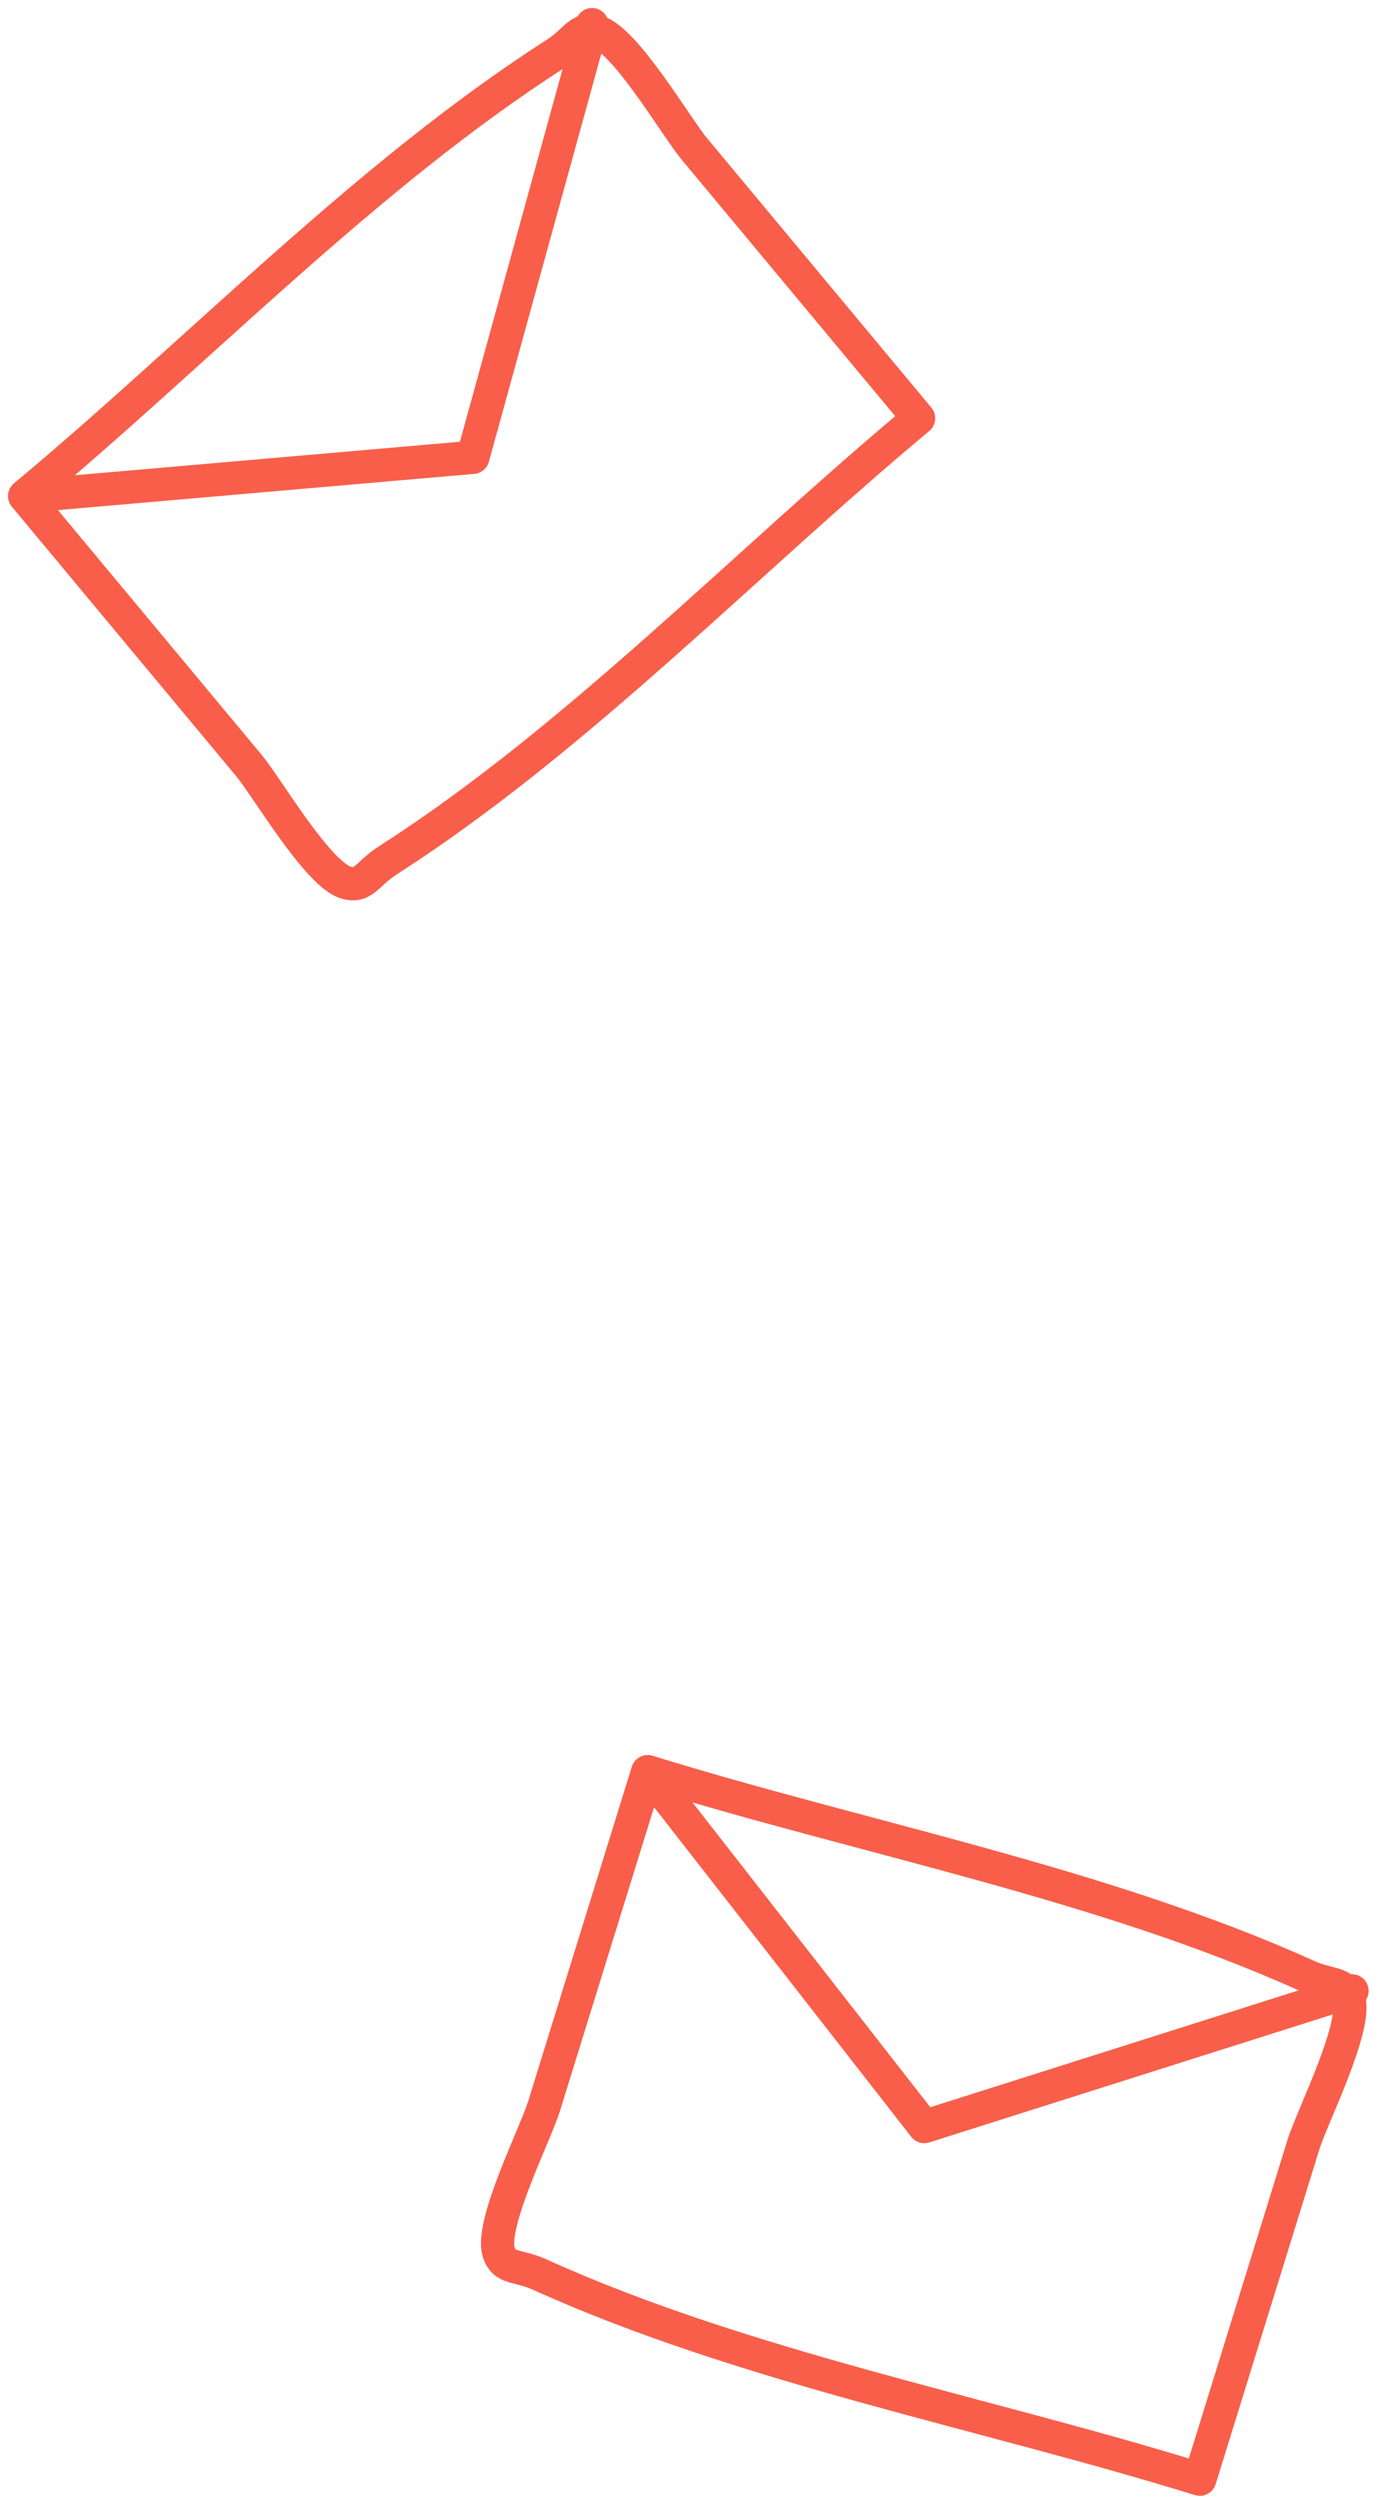 <?xml version="1.0" encoding="UTF-8"?>
<svg width="112px" height="203px" viewBox="0 0 112 203" version="1.1" xmlns="http://www.w3.org/2000/svg" xmlns:xlink="http://www.w3.org/1999/xlink">
    <!-- Generator: Sketch 61 (89581) - https://sketch.com -->
    <title>Group 26</title>
    <desc>Created with Sketch.</desc>
    <g id="Design" stroke="none" stroke-width="1" fill="none" fill-rule="evenodd" stroke-linecap="round" stroke-linejoin="round">
        <g id="Features" transform="translate(-1274, -5282)" stroke="#F85E49" stroke-width="2.7">
            <g id="App-and-Desktop" transform="translate(-14, 4453)">
                <g id="Group-26" transform="translate(1290, 831)">
                    <g id="Group-20">
                        <path d="M72.606,31.962 C58.554,43.663 44.858,58.013 29.494,67.861 C27.8,68.947 27.567,70.06 26.145,69.677 C23.828,69.053 19.723,61.966 18.199,60.135 C12.133,52.85 6.066,45.565 -1.13686838e-13,38.279 C14.052,26.578 27.748,12.229 43.112,2.38 C44.806,1.294 45.039,0.181 46.461,0.564 C48.778,1.189 52.882,8.275 54.406,10.106 C60.473,17.391 66.54,24.677 72.606,31.962 Z" id="Stroke-1"></path>
                        <polyline id="Stroke-3" points="0.103 38.29 36.406 35.132 46.085 4.29878355e-13"></polyline>
                    </g>
                    <g id="Group-20-Copy" transform="translate(73.233, 170.674) rotate(57) translate(-73.233, -170.674) translate(36.733, 135.674)">
                        <path d="M72.606,31.962 C58.554,43.663 44.858,58.013 29.494,67.861 C27.8,68.947 27.567,70.06 26.145,69.677 C23.828,69.053 19.723,61.966 18.199,60.135 C12.133,52.85 6.066,45.565 -1.13686838e-13,38.279 C14.052,26.578 27.748,12.229 43.112,2.38 C44.806,1.294 45.039,0.181 46.461,0.564 C48.778,1.189 52.882,8.275 54.406,10.106 C60.473,17.391 66.54,24.677 72.606,31.962 Z" id="Stroke-1"></path>
                        <polyline id="Stroke-3" points="0.103 38.29 36.406 35.132 46.085 4.29878355e-13"></polyline>
                    </g>
                </g>
            </g>
        </g>
    </g>
</svg>